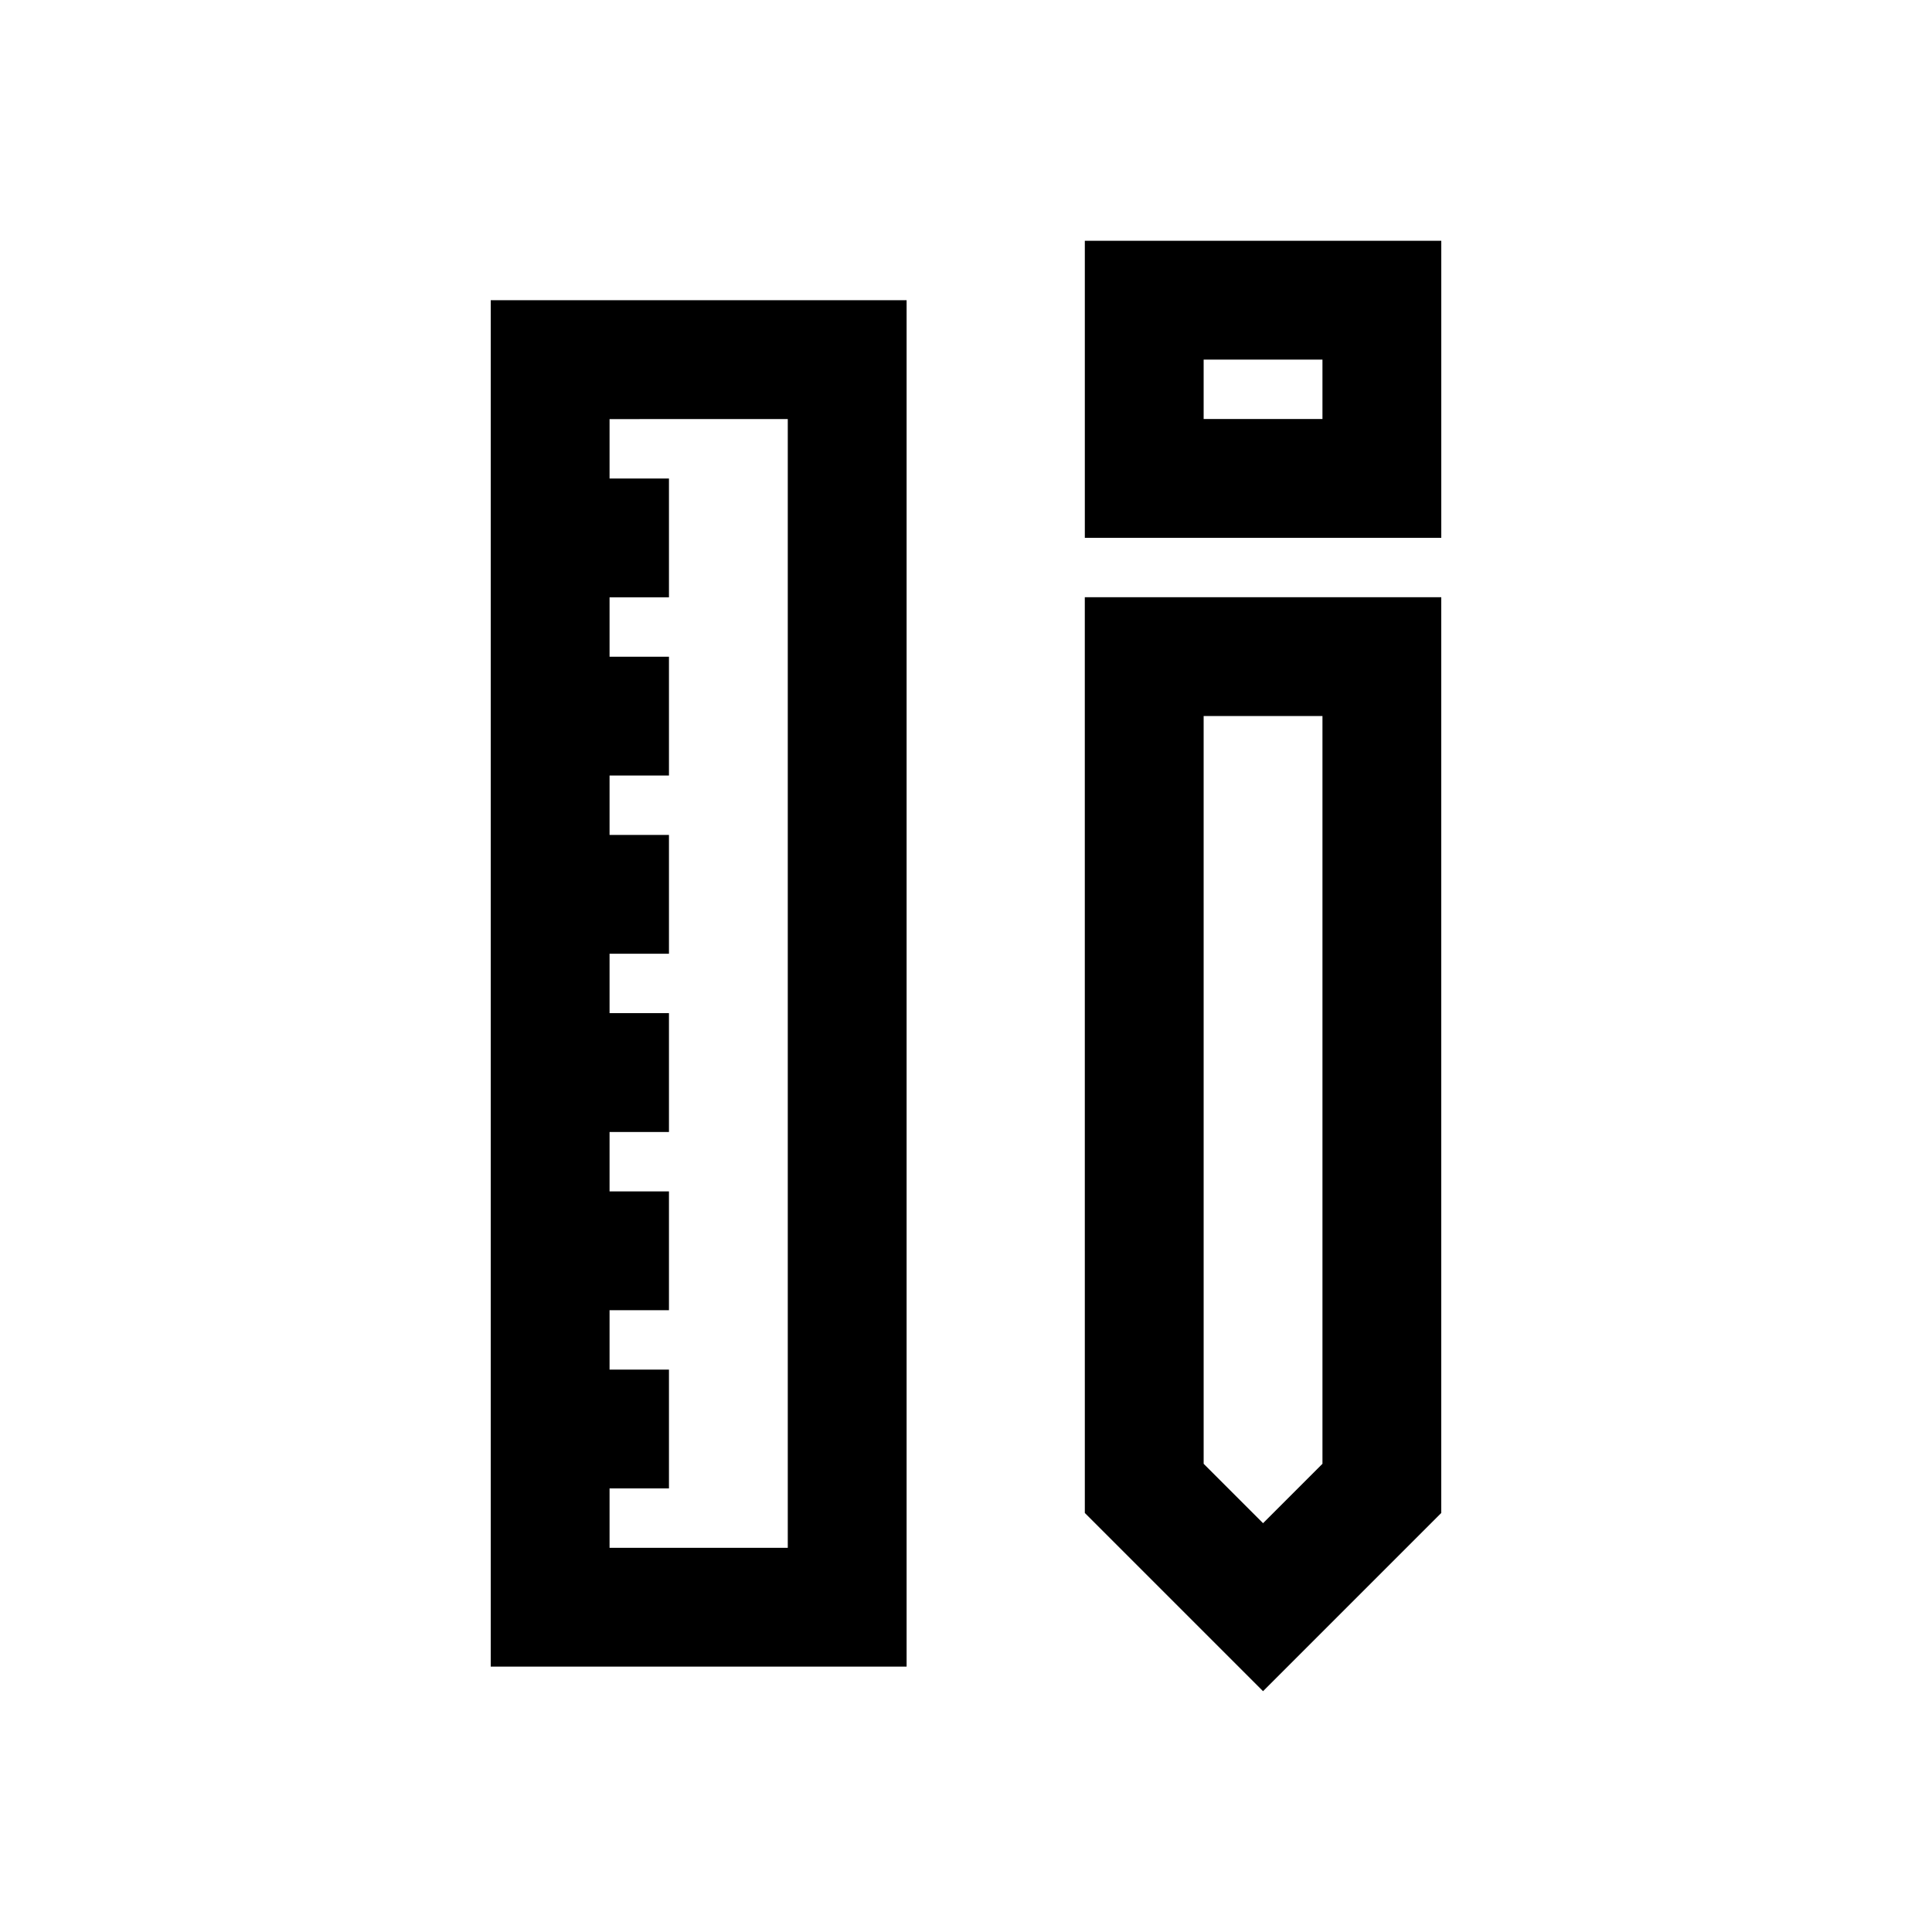 <?xml version="1.0" encoding="UTF-8"?>
<!-- Uploaded to: ICON Repo, www.iconrepo.com, Generator: ICON Repo Mixer Tools -->
<svg fill="#000000" width="800px" height="800px" version="1.1" viewBox="144 144 512 512" xmlns="http://www.w3.org/2000/svg">
 <g>
  <path d="m431.49 544.95 47.23 47.23 47.23-47.23v-242.68h-94.465zm31.488-211.19h31.488v198.16l-15.742 15.742-15.742-15.742z"/>
  <path d="m431.49 286.53h94.465v-78.719h-94.465zm31.488-47.23h31.488v15.742h-31.488z"/>
  <path d="m274.05 585.67h110.21v-362.11h-110.21zm78.719-330.62v299.14h-47.23v-15.742h15.742v-31.488h-15.742v-15.742h15.742v-31.488h-15.742v-15.742h15.742v-31.488h-15.742v-15.742h15.742v-31.488h-15.742v-15.742h15.742v-31.488h-15.742v-15.742h15.742v-31.488h-15.742v-15.742z"/>
 </g>
</svg>